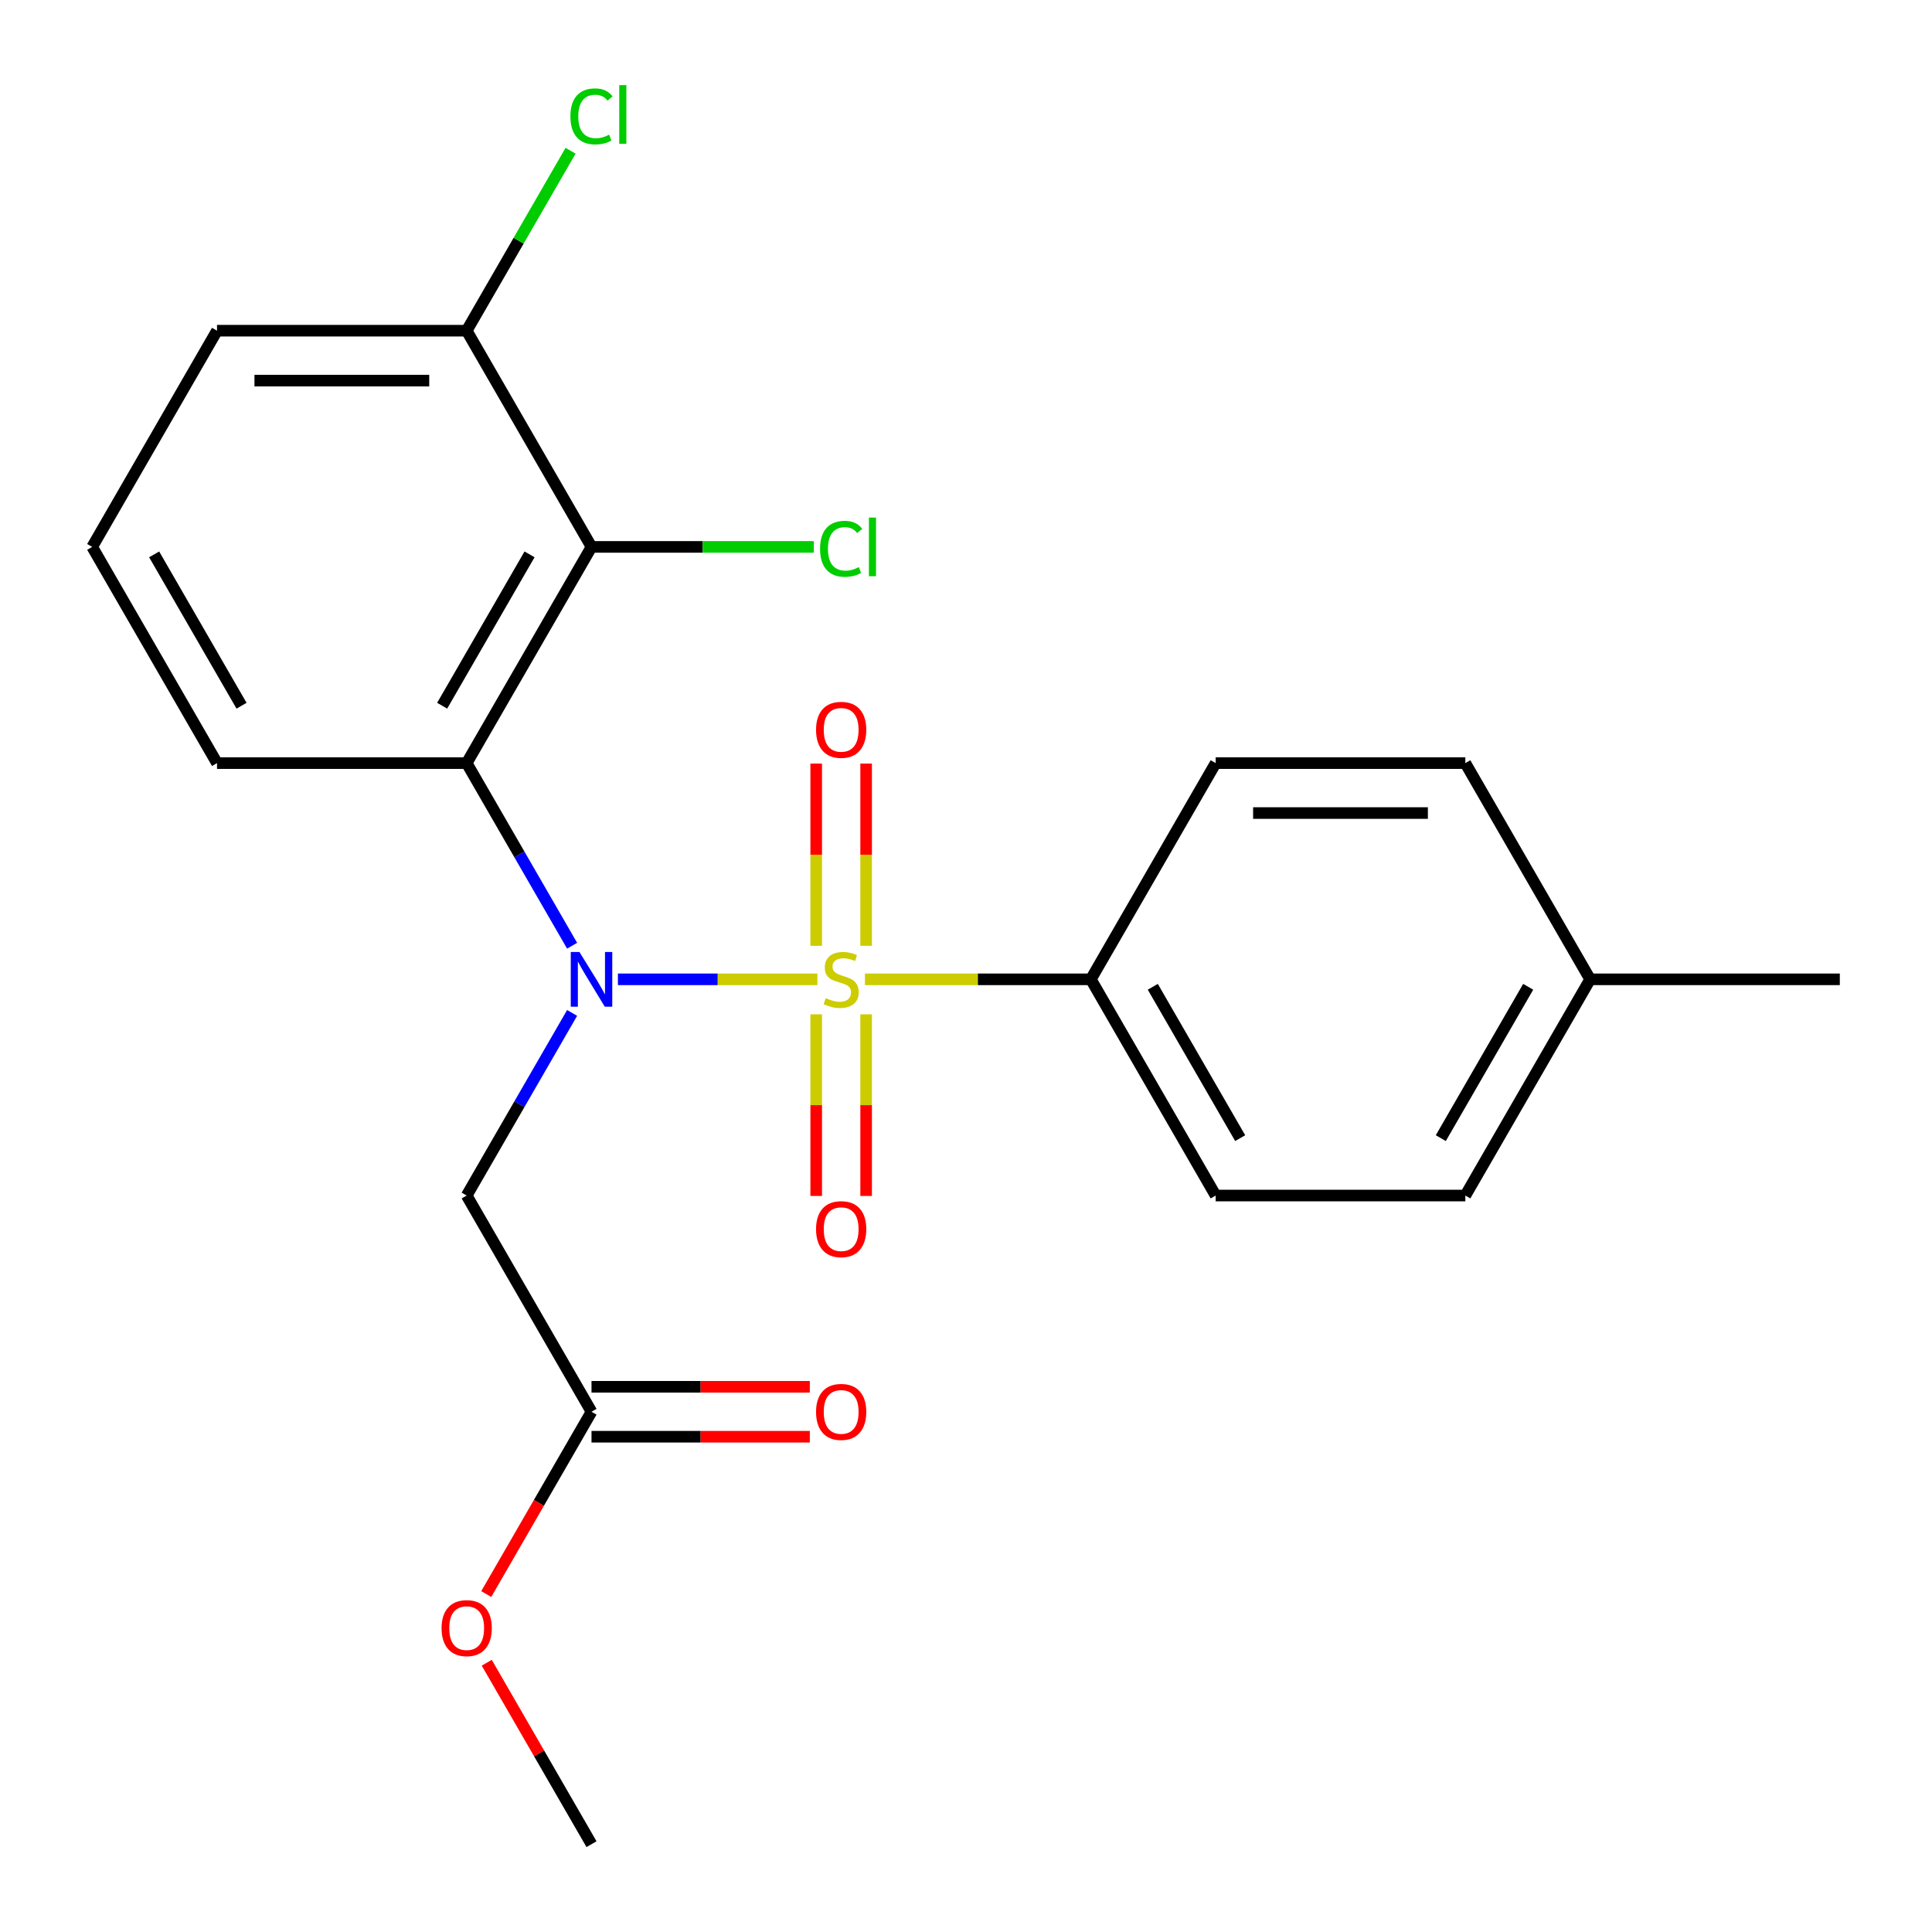 <?xml version='1.0' encoding='iso-8859-1'?>
<svg version='1.1' baseProfile='full'
              xmlns='http://www.w3.org/2000/svg'
                      xmlns:rdkit='http://www.rdkit.org/xml'
                      xmlns:xlink='http://www.w3.org/1999/xlink'
                  xml:space='preserve'
width='1000px' height='1000px' viewBox='0 0 1000 1000'>
<!-- END OF HEADER -->
<rect style='opacity:1.0;fill:#FFFFFF;stroke:none' width='1000' height='1000' x='0' y='0'> </rect>
<path class='bond-0' d='M 423.077,506.899 L 371.452,506.899' style='fill:none;fill-rule:evenodd;stroke:#CCCC00;stroke-width:6px;stroke-linecap:butt;stroke-linejoin:miter;stroke-opacity:1' />
<path class='bond-0' d='M 371.452,506.899 L 319.826,506.899' style='fill:none;fill-rule:evenodd;stroke:#0000FF;stroke-width:6px;stroke-linecap:butt;stroke-linejoin:miter;stroke-opacity:1' />
<path class='bond-4' d='M 447.698,506.899 L 506.155,506.899' style='fill:none;fill-rule:evenodd;stroke:#CCCC00;stroke-width:6px;stroke-linecap:butt;stroke-linejoin:miter;stroke-opacity:1' />
<path class='bond-4' d='M 506.155,506.899 L 564.612,506.899' style='fill:none;fill-rule:evenodd;stroke:#000000;stroke-width:6px;stroke-linecap:butt;stroke-linejoin:miter;stroke-opacity:1' />
<path class='bond-5' d='M 448.31,489.549 L 448.31,442.39' style='fill:none;fill-rule:evenodd;stroke:#CCCC00;stroke-width:6px;stroke-linecap:butt;stroke-linejoin:miter;stroke-opacity:1' />
<path class='bond-5' d='M 448.31,442.39 L 448.31,395.232' style='fill:none;fill-rule:evenodd;stroke:#FF0000;stroke-width:6px;stroke-linecap:butt;stroke-linejoin:miter;stroke-opacity:1' />
<path class='bond-5' d='M 422.465,489.549 L 422.465,442.39' style='fill:none;fill-rule:evenodd;stroke:#CCCC00;stroke-width:6px;stroke-linecap:butt;stroke-linejoin:miter;stroke-opacity:1' />
<path class='bond-5' d='M 422.465,442.39 L 422.465,395.232' style='fill:none;fill-rule:evenodd;stroke:#FF0000;stroke-width:6px;stroke-linecap:butt;stroke-linejoin:miter;stroke-opacity:1' />
<path class='bond-6' d='M 422.465,525.01 L 422.465,572.018' style='fill:none;fill-rule:evenodd;stroke:#CCCC00;stroke-width:6px;stroke-linecap:butt;stroke-linejoin:miter;stroke-opacity:1' />
<path class='bond-6' d='M 422.465,572.018 L 422.465,619.026' style='fill:none;fill-rule:evenodd;stroke:#FF0000;stroke-width:6px;stroke-linecap:butt;stroke-linejoin:miter;stroke-opacity:1' />
<path class='bond-6' d='M 448.31,525.01 L 448.31,572.018' style='fill:none;fill-rule:evenodd;stroke:#CCCC00;stroke-width:6px;stroke-linecap:butt;stroke-linejoin:miter;stroke-opacity:1' />
<path class='bond-6' d='M 448.31,572.018 L 448.31,619.026' style='fill:none;fill-rule:evenodd;stroke:#FF0000;stroke-width:6px;stroke-linecap:butt;stroke-linejoin:miter;stroke-opacity:1' />
<path class='bond-1' d='M 296.123,489.509 L 268.837,442.248' style='fill:none;fill-rule:evenodd;stroke:#0000FF;stroke-width:6px;stroke-linecap:butt;stroke-linejoin:miter;stroke-opacity:1' />
<path class='bond-1' d='M 268.837,442.248 L 241.551,394.988' style='fill:none;fill-rule:evenodd;stroke:#000000;stroke-width:6px;stroke-linecap:butt;stroke-linejoin:miter;stroke-opacity:1' />
<path class='bond-3' d='M 296.123,524.29 L 268.837,571.551' style='fill:none;fill-rule:evenodd;stroke:#0000FF;stroke-width:6px;stroke-linecap:butt;stroke-linejoin:miter;stroke-opacity:1' />
<path class='bond-3' d='M 268.837,571.551 L 241.551,618.811' style='fill:none;fill-rule:evenodd;stroke:#000000;stroke-width:6px;stroke-linecap:butt;stroke-linejoin:miter;stroke-opacity:1' />
<path class='bond-2' d='M 241.551,394.988 L 306.164,283.077' style='fill:none;fill-rule:evenodd;stroke:#000000;stroke-width:6px;stroke-linecap:butt;stroke-linejoin:miter;stroke-opacity:1' />
<path class='bond-2' d='M 228.861,365.279 L 274.089,286.941' style='fill:none;fill-rule:evenodd;stroke:#000000;stroke-width:6px;stroke-linecap:butt;stroke-linejoin:miter;stroke-opacity:1' />
<path class='bond-13' d='M 241.551,394.988 L 112.327,394.988' style='fill:none;fill-rule:evenodd;stroke:#000000;stroke-width:6px;stroke-linecap:butt;stroke-linejoin:miter;stroke-opacity:1' />
<path class='bond-8' d='M 306.164,283.077 L 241.551,171.165' style='fill:none;fill-rule:evenodd;stroke:#000000;stroke-width:6px;stroke-linecap:butt;stroke-linejoin:miter;stroke-opacity:1' />
<path class='bond-10' d='M 306.164,283.077 L 363.7,283.077' style='fill:none;fill-rule:evenodd;stroke:#000000;stroke-width:6px;stroke-linecap:butt;stroke-linejoin:miter;stroke-opacity:1' />
<path class='bond-10' d='M 363.7,283.077 L 421.237,283.077' style='fill:none;fill-rule:evenodd;stroke:#00CC00;stroke-width:6px;stroke-linecap:butt;stroke-linejoin:miter;stroke-opacity:1' />
<path class='bond-7' d='M 241.551,618.811 L 306.164,730.722' style='fill:none;fill-rule:evenodd;stroke:#000000;stroke-width:6px;stroke-linecap:butt;stroke-linejoin:miter;stroke-opacity:1' />
<path class='bond-11' d='M 564.612,506.899 L 629.224,618.811' style='fill:none;fill-rule:evenodd;stroke:#000000;stroke-width:6px;stroke-linecap:butt;stroke-linejoin:miter;stroke-opacity:1' />
<path class='bond-11' d='M 596.686,510.764 L 641.915,589.102' style='fill:none;fill-rule:evenodd;stroke:#000000;stroke-width:6px;stroke-linecap:butt;stroke-linejoin:miter;stroke-opacity:1' />
<path class='bond-12' d='M 564.612,506.899 L 629.224,394.988' style='fill:none;fill-rule:evenodd;stroke:#000000;stroke-width:6px;stroke-linecap:butt;stroke-linejoin:miter;stroke-opacity:1' />
<path class='bond-9' d='M 306.164,743.645 L 362.66,743.645' style='fill:none;fill-rule:evenodd;stroke:#000000;stroke-width:6px;stroke-linecap:butt;stroke-linejoin:miter;stroke-opacity:1' />
<path class='bond-9' d='M 362.66,743.645 L 419.157,743.645' style='fill:none;fill-rule:evenodd;stroke:#FF0000;stroke-width:6px;stroke-linecap:butt;stroke-linejoin:miter;stroke-opacity:1' />
<path class='bond-9' d='M 306.164,717.8 L 362.66,717.8' style='fill:none;fill-rule:evenodd;stroke:#000000;stroke-width:6px;stroke-linecap:butt;stroke-linejoin:miter;stroke-opacity:1' />
<path class='bond-9' d='M 362.66,717.8 L 419.157,717.8' style='fill:none;fill-rule:evenodd;stroke:#FF0000;stroke-width:6px;stroke-linecap:butt;stroke-linejoin:miter;stroke-opacity:1' />
<path class='bond-15' d='M 306.164,730.722 L 278.924,777.903' style='fill:none;fill-rule:evenodd;stroke:#000000;stroke-width:6px;stroke-linecap:butt;stroke-linejoin:miter;stroke-opacity:1' />
<path class='bond-15' d='M 278.924,777.903 L 251.684,825.083' style='fill:none;fill-rule:evenodd;stroke:#FF0000;stroke-width:6px;stroke-linecap:butt;stroke-linejoin:miter;stroke-opacity:1' />
<path class='bond-14' d='M 241.551,171.165 L 268.439,124.595' style='fill:none;fill-rule:evenodd;stroke:#000000;stroke-width:6px;stroke-linecap:butt;stroke-linejoin:miter;stroke-opacity:1' />
<path class='bond-14' d='M 268.439,124.595 L 295.326,78.024' style='fill:none;fill-rule:evenodd;stroke:#00CC00;stroke-width:6px;stroke-linecap:butt;stroke-linejoin:miter;stroke-opacity:1' />
<path class='bond-24' d='M 241.551,171.165 L 112.327,171.165' style='fill:none;fill-rule:evenodd;stroke:#000000;stroke-width:6px;stroke-linecap:butt;stroke-linejoin:miter;stroke-opacity:1' />
<path class='bond-24' d='M 222.168,197.01 L 131.711,197.01' style='fill:none;fill-rule:evenodd;stroke:#000000;stroke-width:6px;stroke-linecap:butt;stroke-linejoin:miter;stroke-opacity:1' />
<path class='bond-16' d='M 629.224,618.811 L 758.449,618.811' style='fill:none;fill-rule:evenodd;stroke:#000000;stroke-width:6px;stroke-linecap:butt;stroke-linejoin:miter;stroke-opacity:1' />
<path class='bond-17' d='M 629.224,394.988 L 758.449,394.988' style='fill:none;fill-rule:evenodd;stroke:#000000;stroke-width:6px;stroke-linecap:butt;stroke-linejoin:miter;stroke-opacity:1' />
<path class='bond-17' d='M 648.608,420.833 L 739.065,420.833' style='fill:none;fill-rule:evenodd;stroke:#000000;stroke-width:6px;stroke-linecap:butt;stroke-linejoin:miter;stroke-opacity:1' />
<path class='bond-19' d='M 112.327,394.988 L 47.715,283.077' style='fill:none;fill-rule:evenodd;stroke:#000000;stroke-width:6px;stroke-linecap:butt;stroke-linejoin:miter;stroke-opacity:1' />
<path class='bond-19' d='M 125.018,365.279 L 79.789,286.941' style='fill:none;fill-rule:evenodd;stroke:#000000;stroke-width:6px;stroke-linecap:butt;stroke-linejoin:miter;stroke-opacity:1' />
<path class='bond-22' d='M 251.938,860.625 L 279.051,907.585' style='fill:none;fill-rule:evenodd;stroke:#FF0000;stroke-width:6px;stroke-linecap:butt;stroke-linejoin:miter;stroke-opacity:1' />
<path class='bond-22' d='M 279.051,907.585 L 306.164,954.545' style='fill:none;fill-rule:evenodd;stroke:#000000;stroke-width:6px;stroke-linecap:butt;stroke-linejoin:miter;stroke-opacity:1' />
<path class='bond-23' d='M 758.449,618.811 L 823.061,506.899' style='fill:none;fill-rule:evenodd;stroke:#000000;stroke-width:6px;stroke-linecap:butt;stroke-linejoin:miter;stroke-opacity:1' />
<path class='bond-23' d='M 745.758,589.102 L 790.987,510.764' style='fill:none;fill-rule:evenodd;stroke:#000000;stroke-width:6px;stroke-linecap:butt;stroke-linejoin:miter;stroke-opacity:1' />
<path class='bond-18' d='M 758.449,394.988 L 823.061,506.899' style='fill:none;fill-rule:evenodd;stroke:#000000;stroke-width:6px;stroke-linecap:butt;stroke-linejoin:miter;stroke-opacity:1' />
<path class='bond-21' d='M 823.061,506.899 L 952.285,506.899' style='fill:none;fill-rule:evenodd;stroke:#000000;stroke-width:6px;stroke-linecap:butt;stroke-linejoin:miter;stroke-opacity:1' />
<path class='bond-20' d='M 47.715,283.077 L 112.327,171.165' style='fill:none;fill-rule:evenodd;stroke:#000000;stroke-width:6px;stroke-linecap:butt;stroke-linejoin:miter;stroke-opacity:1' />
<path  class='atom-0' d='M 427.388 516.619
Q 427.708 516.739, 429.028 517.299
Q 430.348 517.859, 431.788 518.219
Q 433.268 518.539, 434.708 518.539
Q 437.388 518.539, 438.948 517.259
Q 440.508 515.939, 440.508 513.659
Q 440.508 512.099, 439.708 511.139
Q 438.948 510.179, 437.748 509.659
Q 436.548 509.139, 434.548 508.539
Q 432.028 507.779, 430.508 507.059
Q 429.028 506.339, 427.948 504.819
Q 426.908 503.299, 426.908 500.739
Q 426.908 497.179, 429.308 494.979
Q 431.748 492.779, 436.548 492.779
Q 439.828 492.779, 443.548 494.339
L 442.628 497.419
Q 439.228 496.019, 436.668 496.019
Q 433.908 496.019, 432.388 497.179
Q 430.868 498.299, 430.908 500.259
Q 430.908 501.779, 431.668 502.699
Q 432.468 503.619, 433.588 504.139
Q 434.748 504.659, 436.668 505.259
Q 439.228 506.059, 440.748 506.859
Q 442.268 507.659, 443.348 509.299
Q 444.468 510.899, 444.468 513.659
Q 444.468 517.579, 441.828 519.699
Q 439.228 521.779, 434.868 521.779
Q 432.348 521.779, 430.428 521.219
Q 428.548 520.699, 426.308 519.779
L 427.388 516.619
' fill='#CCCC00'/>
<path  class='atom-1' d='M 299.904 492.739
L 309.184 507.739
Q 310.104 509.219, 311.584 511.899
Q 313.064 514.579, 313.144 514.739
L 313.144 492.739
L 316.904 492.739
L 316.904 521.059
L 313.024 521.059
L 303.064 504.659
Q 301.904 502.739, 300.664 500.539
Q 299.464 498.339, 299.104 497.659
L 299.104 521.059
L 295.424 521.059
L 295.424 492.739
L 299.904 492.739
' fill='#0000FF'/>
<path  class='atom-6' d='M 422.388 377.755
Q 422.388 370.955, 425.748 367.155
Q 429.108 363.355, 435.388 363.355
Q 441.668 363.355, 445.028 367.155
Q 448.388 370.955, 448.388 377.755
Q 448.388 384.635, 444.988 388.555
Q 441.588 392.435, 435.388 392.435
Q 429.148 392.435, 425.748 388.555
Q 422.388 384.675, 422.388 377.755
M 435.388 389.235
Q 439.708 389.235, 442.028 386.355
Q 444.388 383.435, 444.388 377.755
Q 444.388 372.195, 442.028 369.395
Q 439.708 366.555, 435.388 366.555
Q 431.068 366.555, 428.708 369.355
Q 426.388 372.155, 426.388 377.755
Q 426.388 383.475, 428.708 386.355
Q 431.068 389.235, 435.388 389.235
' fill='#FF0000'/>
<path  class='atom-7' d='M 422.388 636.204
Q 422.388 629.404, 425.748 625.604
Q 429.108 621.804, 435.388 621.804
Q 441.668 621.804, 445.028 625.604
Q 448.388 629.404, 448.388 636.204
Q 448.388 643.084, 444.988 647.004
Q 441.588 650.884, 435.388 650.884
Q 429.148 650.884, 425.748 647.004
Q 422.388 643.124, 422.388 636.204
M 435.388 647.684
Q 439.708 647.684, 442.028 644.804
Q 444.388 641.884, 444.388 636.204
Q 444.388 630.644, 442.028 627.844
Q 439.708 625.004, 435.388 625.004
Q 431.068 625.004, 428.708 627.804
Q 426.388 630.604, 426.388 636.204
Q 426.388 641.924, 428.708 644.804
Q 431.068 647.684, 435.388 647.684
' fill='#FF0000'/>
<path  class='atom-10' d='M 422.388 730.802
Q 422.388 724.002, 425.748 720.202
Q 429.108 716.402, 435.388 716.402
Q 441.668 716.402, 445.028 720.202
Q 448.388 724.002, 448.388 730.802
Q 448.388 737.682, 444.988 741.602
Q 441.588 745.482, 435.388 745.482
Q 429.148 745.482, 425.748 741.602
Q 422.388 737.722, 422.388 730.802
M 435.388 742.282
Q 439.708 742.282, 442.028 739.402
Q 444.388 736.482, 444.388 730.802
Q 444.388 725.242, 442.028 722.442
Q 439.708 719.602, 435.388 719.602
Q 431.068 719.602, 428.708 722.402
Q 426.388 725.202, 426.388 730.802
Q 426.388 736.522, 428.708 739.402
Q 431.068 742.282, 435.388 742.282
' fill='#FF0000'/>
<path  class='atom-11' d='M 424.468 284.057
Q 424.468 277.017, 427.748 273.337
Q 431.068 269.617, 437.348 269.617
Q 443.188 269.617, 446.308 273.737
L 443.668 275.897
Q 441.388 272.897, 437.348 272.897
Q 433.068 272.897, 430.788 275.777
Q 428.548 278.617, 428.548 284.057
Q 428.548 289.657, 430.868 292.537
Q 433.228 295.417, 437.788 295.417
Q 440.908 295.417, 444.548 293.537
L 445.668 296.537
Q 444.188 297.497, 441.948 298.057
Q 439.708 298.617, 437.228 298.617
Q 431.068 298.617, 427.748 294.857
Q 424.468 291.097, 424.468 284.057
' fill='#00CC00'/>
<path  class='atom-11' d='M 449.748 267.897
L 453.428 267.897
L 453.428 298.257
L 449.748 298.257
L 449.748 267.897
' fill='#00CC00'/>
<path  class='atom-15' d='M 295.244 60.233
Q 295.244 53.194, 298.524 49.514
Q 301.844 45.794, 308.124 45.794
Q 313.964 45.794, 317.084 49.913
L 314.444 52.074
Q 312.164 49.074, 308.124 49.074
Q 303.844 49.074, 301.564 51.953
Q 299.324 54.794, 299.324 60.233
Q 299.324 65.834, 301.644 68.713
Q 304.004 71.594, 308.564 71.594
Q 311.684 71.594, 315.324 69.713
L 316.444 72.713
Q 314.964 73.674, 312.724 74.234
Q 310.484 74.793, 308.004 74.793
Q 301.844 74.793, 298.524 71.034
Q 295.244 67.273, 295.244 60.233
' fill='#00CC00'/>
<path  class='atom-15' d='M 320.524 44.074
L 324.204 44.074
L 324.204 74.433
L 320.524 74.433
L 320.524 44.074
' fill='#00CC00'/>
<path  class='atom-16' d='M 228.551 842.714
Q 228.551 835.914, 231.911 832.114
Q 235.271 828.314, 241.551 828.314
Q 247.831 828.314, 251.191 832.114
Q 254.551 835.914, 254.551 842.714
Q 254.551 849.594, 251.151 853.514
Q 247.751 857.394, 241.551 857.394
Q 235.311 857.394, 231.911 853.514
Q 228.551 849.634, 228.551 842.714
M 241.551 854.194
Q 245.871 854.194, 248.191 851.314
Q 250.551 848.394, 250.551 842.714
Q 250.551 837.154, 248.191 834.354
Q 245.871 831.514, 241.551 831.514
Q 237.231 831.514, 234.871 834.314
Q 232.551 837.114, 232.551 842.714
Q 232.551 848.434, 234.871 851.314
Q 237.231 854.194, 241.551 854.194
' fill='#FF0000'/>
</svg>
